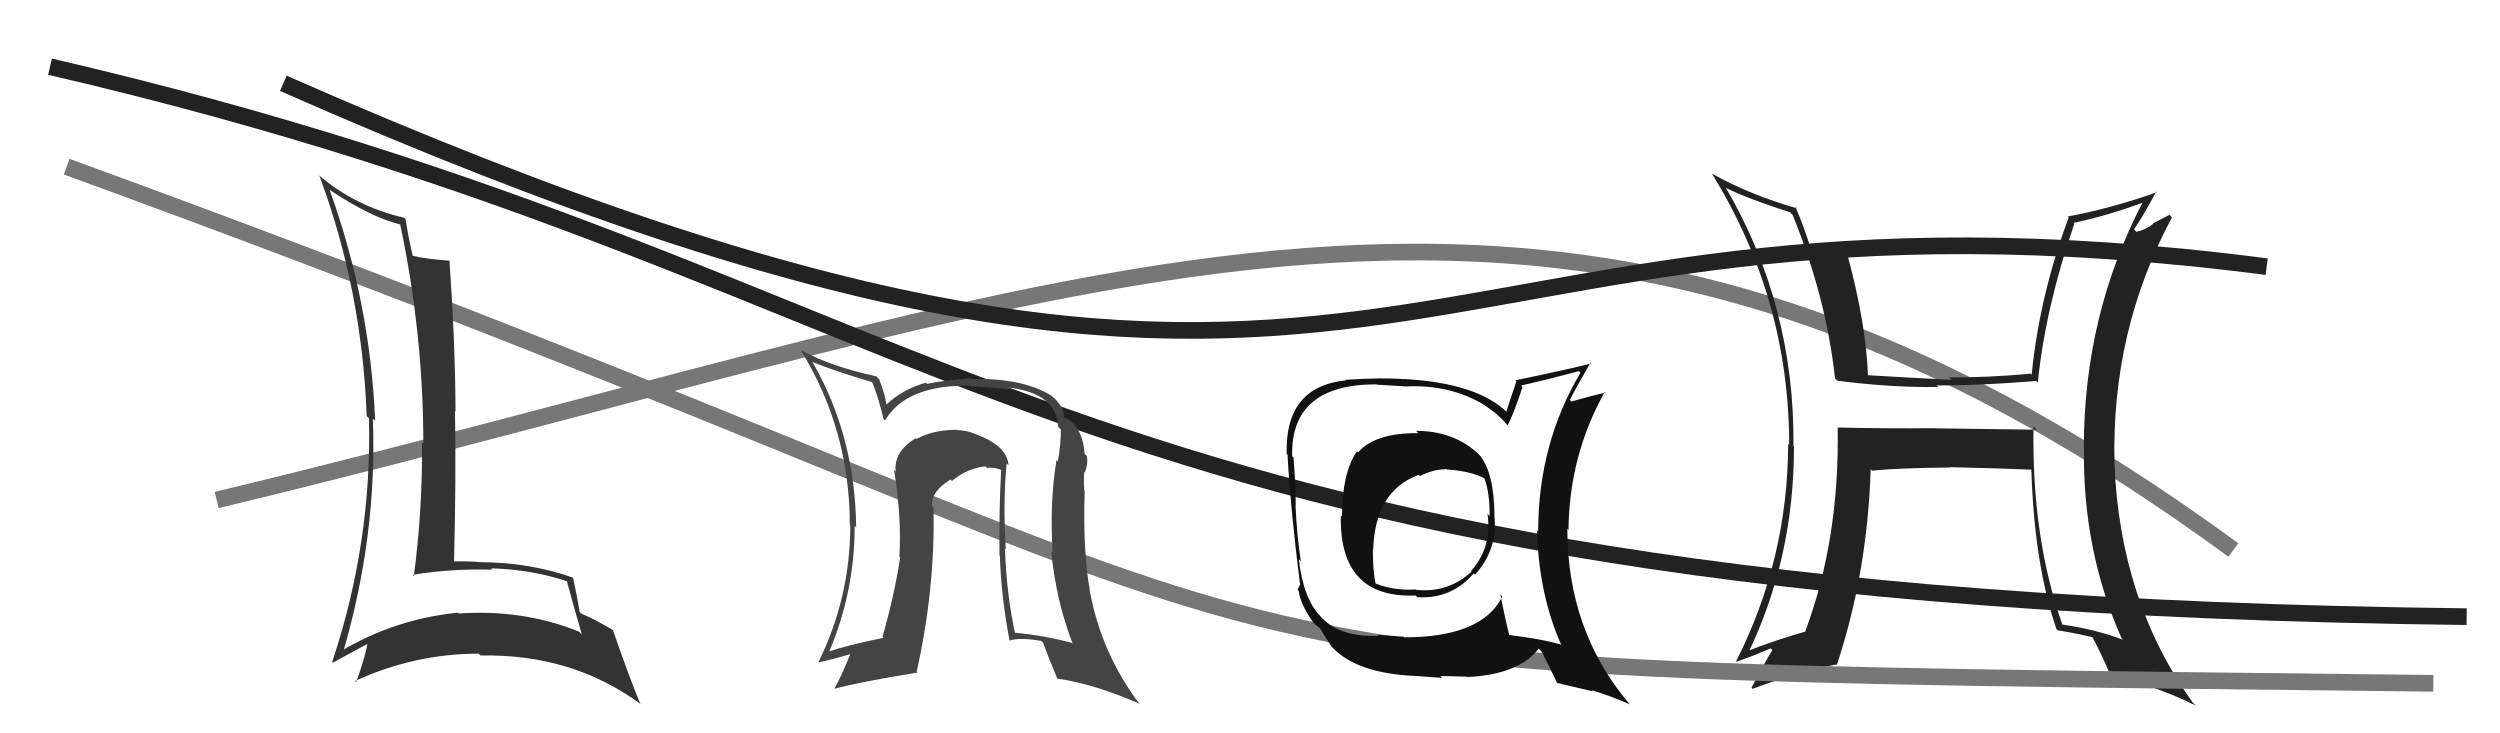 <svg xmlns="http://www.w3.org/2000/svg" width="150" height="44" viewBox="0,0,150,44"><path d="M13 30 C67 17,93 3,134 33" stroke="#777" fill="none"/><path fill="#222" d="M122.12 25.70L122.20 25.78L116.14 25.70L116.13 25.69Q113.19 25.72 110.26 25.65L110.44 25.83L110.26 25.64Q110.38 32.35 108.32 37.87L108.32 37.86L108.34 37.89Q106.53 38.40 104.78 39.09L104.85 39.15L104.89 39.19Q107.64 33.46 107.64 26.80L107.56 26.71L107.61 26.76Q107.68 18.34 103.57 11.30L103.51 11.25L103.54 11.27Q104.94 11.95 107.41 12.74L107.46 12.80L107.55 12.88Q109.57 17.83 110.10 22.70L110.20 22.80L110.24 22.84Q113.44 23.26 116.29 23.22L116.23 23.16L116.20 23.13Q118.86 23.13 122.17 22.86L122.17 22.86L122.27 22.96Q122.71 18.52 124.46 13.42L124.39 13.35L124.41 13.37Q126.37 12.97 128.62 12.14L128.54 12.06L128.58 12.10Q125.03 18.90 125.03 26.86L125.03 26.86L125.04 26.87Q124.94 32.98 127.30 38.31L127.35 38.35L127.39 38.39Q125.78 37.77 123.72 37.47L123.64 37.38L123.75 37.50Q121.90 32.29 122.01 25.59ZM123.50 37.85L123.45 37.81L123.46 37.82Q124.50 37.98 125.61 38.25L125.57 38.21L125.49 38.13Q125.97 38.99 126.61 40.47L126.48 40.34L126.51 40.37Q129.96 41.42 131.74 42.33L131.64 42.22L131.57 42.16Q127.18 36.05 126.87 27.79L126.90 27.82L126.87 27.79Q126.67 19.86 130.32 13.04L130.17 12.89L129.16 13.41L129.19 13.43Q128.80 13.76 128.19 13.91L128.18 13.90L128.04 13.76Q128.54 13.05 129.38 11.49L129.36 11.47L129.42 11.53Q126.69 12.50 124.07 12.99L123.98 12.90L124.12 13.05Q122.36 17.79 121.90 22.48L122.01 22.59L121.84 22.42Q119.38 22.65 116.94 22.65L116.98 22.70L117.08 22.79Q114.55 22.66 112.04 22.51L112.20 22.67L112.08 22.55Q111.96 19.38 110.85 15.31L110.75 15.20L110.77 15.22Q110.15 15.17 108.70 14.79L108.57 14.67L108.57 14.67Q108.17 13.43 107.72 12.40L107.74 12.42L107.81 12.50Q105.03 11.70 102.75 10.44L102.74 10.43L102.69 10.38Q107.35 17.90 107.35 26.69L107.24 26.58L107.29 26.63Q107.27 33.58 104.15 39.71L104.31 39.86L104.15 39.71Q104.91 39.47 106.24 38.90L106.22 38.89L106.34 39.00Q105.89 39.74 105.09 41.26L105.09 41.26L105.16 41.33Q107.93 40.29 110.18 39.87L110.22 39.91L110.21 39.90Q112.05 34.33 112.24 28.16L112.21 28.12L112.32 28.24Q113.84 28.08 117.04 28.05L116.96 27.97L117.03 28.03Q119.99 28.10 121.89 28.18L121.74 28.02L121.88 28.17Q122.05 33.81 123.38 37.73Z"/><path d="M4 10 C89 41,59 40,146 41" stroke="#777" fill="none"/><path fill="#333" d="M19.72 11.34L19.78 11.40L19.76 11.38Q22.27 13.05 24.02 13.47L23.99 13.43L24.01 13.46Q25.40 20.03 25.40 26.62L25.29 26.50L25.32 26.53Q25.36 30.57 24.83 34.57L24.87 34.61L24.75 34.49Q27.07 34.11 29.55 34.18L29.41 34.05L29.46 34.10Q31.93 34.17 34.06 34.89L33.98 34.82L34.00 34.83Q34.45 36.50 34.91 38.06L34.90 38.06L34.75 37.90Q31.37 36.54 27.53 36.81L27.54 36.82L27.48 36.76Q23.74 37.13 20.50 39.04L20.44 38.98L20.59 39.12Q22.64 32.11 22.37 25.11L22.40 25.14L22.51 25.25Q22.21 18.13 19.78 11.40ZM19.89 39.68L20.01 39.80L19.97 39.76Q20.65 39.38 22.02 38.65L22.13 38.76L22.04 38.67Q21.90 39.45 21.37 40.93L21.44 41.00L21.30 40.86Q24.87 39.22 28.72 39.22L28.77 39.27L28.83 39.33Q34.35 39.22 38.47 42.27L38.41 42.21L38.41 42.21Q37.80 40.76 36.77 37.79L36.71 37.73L36.79 37.81Q35.75 37.19 34.87 36.81L34.77 36.71L34.78 36.72Q34.68 36.05 34.38 34.64L34.30 34.56L34.41 34.67Q31.76 33.73 28.75 33.73L28.82 33.80L28.74 33.72Q27.91 33.66 27.11 33.69L27.17 33.75L27.24 33.82Q27.37 28.78 27.30 24.67L27.31 24.68L27.33 24.70Q27.32 20.65 26.97 15.66L27.05 15.73L26.96 15.64Q25.56 15.54 24.76 15.35L24.63 15.23L24.77 15.36Q24.56 14.54 24.33 13.14L24.35 13.15L24.27 13.07Q21.32 12.40 19.07 10.46L19.17 10.56L19.17 10.56Q21.73 17.46 22.00 24.96L22.16 25.12L22.14 25.10Q22.32 32.56 19.93 39.72Z"/><path d="M3 4 C59 17,61 36,148 37" stroke="#222" fill="none"/><path d="M17 5 C85 35,82 9,136 16" stroke="#222" fill="none"/><path fill="#444" d="M60.49 27.89L60.51 27.92L60.51 27.92Q60.46 26.76 58.52 26.04L58.51 26.03L58.52 26.04Q57.98 25.81 57.45 25.81L57.49 25.85L57.43 25.79Q56.04 25.77 54.98 26.34L54.95 26.31L54.94 26.30Q53.62 27.08 53.74 28.30L53.63 28.19L53.65 28.22Q54.11 31.15 53.96 33.40L53.98 33.42L54.01 33.44Q53.67 35.69 52.95 38.21L52.97 38.23L53.01 38.27Q50.82 38.71 49.64 39.12L49.80 39.28L49.71 39.20Q51.28 35.55 51.28 31.55L51.35 31.62L51.37 31.64Q51.31 26.14 48.73 21.69L48.69 21.66L48.77 21.73Q49.99 22.23 52.39 22.95L52.37 22.93L52.31 22.88Q52.64 23.63 53.02 25.15L53.06 25.19L53.10 25.23Q54.37 23.07 58.25 23.14L58.17 23.07L58.28 23.18Q59.81 23.26 60.61 23.37L60.55 23.31L60.49 23.25Q63.41 23.59 63.49 25.61L63.63 25.75L63.65 25.76Q63.66 26.65 63.47 27.68L63.33 27.54L63.39 27.60Q62.97 30.15 63.16 33.15L63.14 33.13L63.07 33.07Q63.37 36.07 64.36 38.62L64.24 38.50L64.31 38.57Q62.56 38.11 60.85 37.96L60.97 38.09L60.91 38.03Q60.38 35.59 60.30 32.92L60.32 32.94L60.35 32.97Q60.17 30.13 60.40 27.81ZM60.56 38.40L60.44 38.28L60.59 38.43Q61.20 38.23 62.49 38.46L62.58 38.55L63.00 39.66L63.02 39.68Q63.20 40.16 63.43 40.69L63.39 40.65L63.46 40.72Q65.63 41.03 68.33 42.21L68.44 42.32L68.40 42.28Q66.05 39.17 65.37 35.36L65.41 35.41L65.39 35.39Q64.97 33.17 65.08 29.48L65.18 29.57L65.07 29.47Q65.01 29.11 65.05 28.31L65.17 28.43L65.09 28.34Q65.29 27.86 65.22 27.37L65.18 27.33L65.08 27.23Q64.95 25.54 63.85 25.05L63.92 25.12L63.83 25.03Q63.83 24.34 63.07 23.73L63.07 23.73L63.07 23.73Q61.31 22.66 58.27 22.74L58.18 22.65L58.23 22.70Q56.46 22.84 55.63 23.03L55.61 23.02L55.56 22.96Q54.16 23.35 53.20 24.26L53.24 24.30L53.17 24.23Q53.13 23.77 52.75 22.75L52.68 22.68L52.58 22.58Q49.88 22.00 48.05 21.01L47.92 20.89L48.05 21.02Q50.99 25.78 50.99 31.53L51.08 31.62L51.02 31.56Q51.00 35.91 49.09 39.76L49.09 39.76L49.09 39.75Q49.90 39.58 51.20 39.20L51.06 39.07L51.08 39.08Q50.59 40.35 50.06 41.34L50.08 41.35L50.05 41.33Q51.52 40.93 55.06 40.35L55.05 40.35L55.00 40.30Q56.12 35.29 56.01 30.46L55.97 30.42L55.92 30.37Q55.85 29.49 57.03 28.77L57.15 28.89L57.11 28.86Q58.02 28.10 59.13 27.98L59.26 28.12L59.23 28.08Q59.65 28.01 60.07 28.20L60.04 28.17L60.07 28.20Q59.93 30.77 59.97 33.32L60.04 33.39L59.99 33.34Q60.08 35.89 60.57 38.41Z"/><path fill="#111" d="M85.05 25.94L85.10 25.99L85.10 25.99Q82.52 25.96 81.49 27.14L81.47 27.12L81.42 27.07Q80.52 28.37 80.52 31.00L80.33 30.81L80.45 30.93Q80.34 35.92 84.94 35.73L85.11 35.90L85.04 35.83Q87.08 35.96 88.43 34.40L88.57 34.55L88.50 34.48Q89.89 32.95 89.66 30.90L89.62 30.85L89.67 30.90Q89.64 28.32 88.76 27.29L88.68 27.21L88.65 27.18Q87.17 25.85 84.96 25.85ZM89.97 35.62L89.97 35.61L90.14 35.79Q88.93 38.24 84.25 38.24L84.21 38.20L82.66 38.09L82.72 38.15Q80.45 38.24 79.34 37.10L79.32 37.08L79.26 37.01Q78.20 35.95 77.93 33.56L77.89 33.52L78.05 33.68Q77.81 32.10 77.73 30.31L77.83 30.40L77.74 30.32Q77.76 29.39 77.61 27.45L77.57 27.41L77.53 27.37Q77.42 23.06 82.59 23.06L82.61 23.08L84.27 23.18L84.28 23.19Q87.02 23.04 89.11 24.33L89.11 24.33L89.15 24.37Q90.04 24.96 90.54 25.64L90.56 25.66L90.44 25.54Q90.82 24.86 91.35 23.22L91.37 23.24L91.26 23.13Q92.42 22.88 94.74 22.27L94.91 22.44L94.83 22.36Q92.29 26.63 92.29 31.89L92.14 31.73L92.22 31.81Q92.32 35.65 93.69 38.73L93.61 38.65L93.62 38.66Q92.45 38.33 90.55 38.10L90.53 38.08L90.55 38.10Q90.33 37.23 90.02 35.67ZM93.41 40.96L93.43 40.98L95.56 41.48L95.50 41.41Q96.82 41.82 97.80 42.27L97.83 42.30L97.74 42.21Q94.04 37.83 94.04 31.73L94.18 31.88L94.11 31.80Q94.15 27.32 96.29 23.51L96.31 23.53L96.34 23.56Q95.61 23.71 94.28 24.09L94.34 24.15L94.19 24.00Q94.56 23.27 95.44 21.74L95.41 21.71L95.49 21.80Q94.91 21.98 90.92 22.82L90.98 22.89L90.38 24.68L90.45 24.76Q88.63 22.97 84.21 22.74L84.09 22.62L84.22 22.75Q82.97 22.64 80.72 22.79L80.84 22.91L80.75 22.82Q77.09 23.20 77.20 27.23L77.16 27.18L77.25 27.28Q77.44 30.67 78.01 35.12L77.99 35.10L77.85 35.38L77.92 35.45Q78.02 36.26 78.81 37.37L78.78 37.34L78.87 37.42Q79.07 37.62 79.26 37.74L79.15 37.63L79.17 37.65Q79.51 38.22 79.89 38.79L79.85 38.75L79.93 38.83Q81.35 40.36 84.74 40.55L84.75 40.56L84.72 40.54Q86.38 40.67 86.53 40.67L86.42 40.56L88.02 40.60L88.04 40.62Q91.11 40.48 92.32 38.92L92.39 38.99L92.51 39.11Q92.81 39.68 93.42 40.97ZM86.92 28.26L86.85 28.20L86.82 28.17Q88.24 28.26 89.08 28.71L88.96 28.59L89.06 28.69Q89.38 29.51 89.38 30.95L89.39 30.97L89.25 30.83Q89.54 32.83 88.26 34.26L88.13 34.12L88.30 34.29Q86.89 35.59 84.99 35.39L85.09 35.50L84.96 35.37Q83.59 35.44 82.56 35.02L82.58 35.05L82.53 34.99Q82.37 34.19 82.37 32.97L82.35 32.95L82.39 32.99Q82.50 29.44 85.13 28.49L85.03 28.40L85.20 28.56Q86.01 28.15 86.81 28.15Z"/></svg>